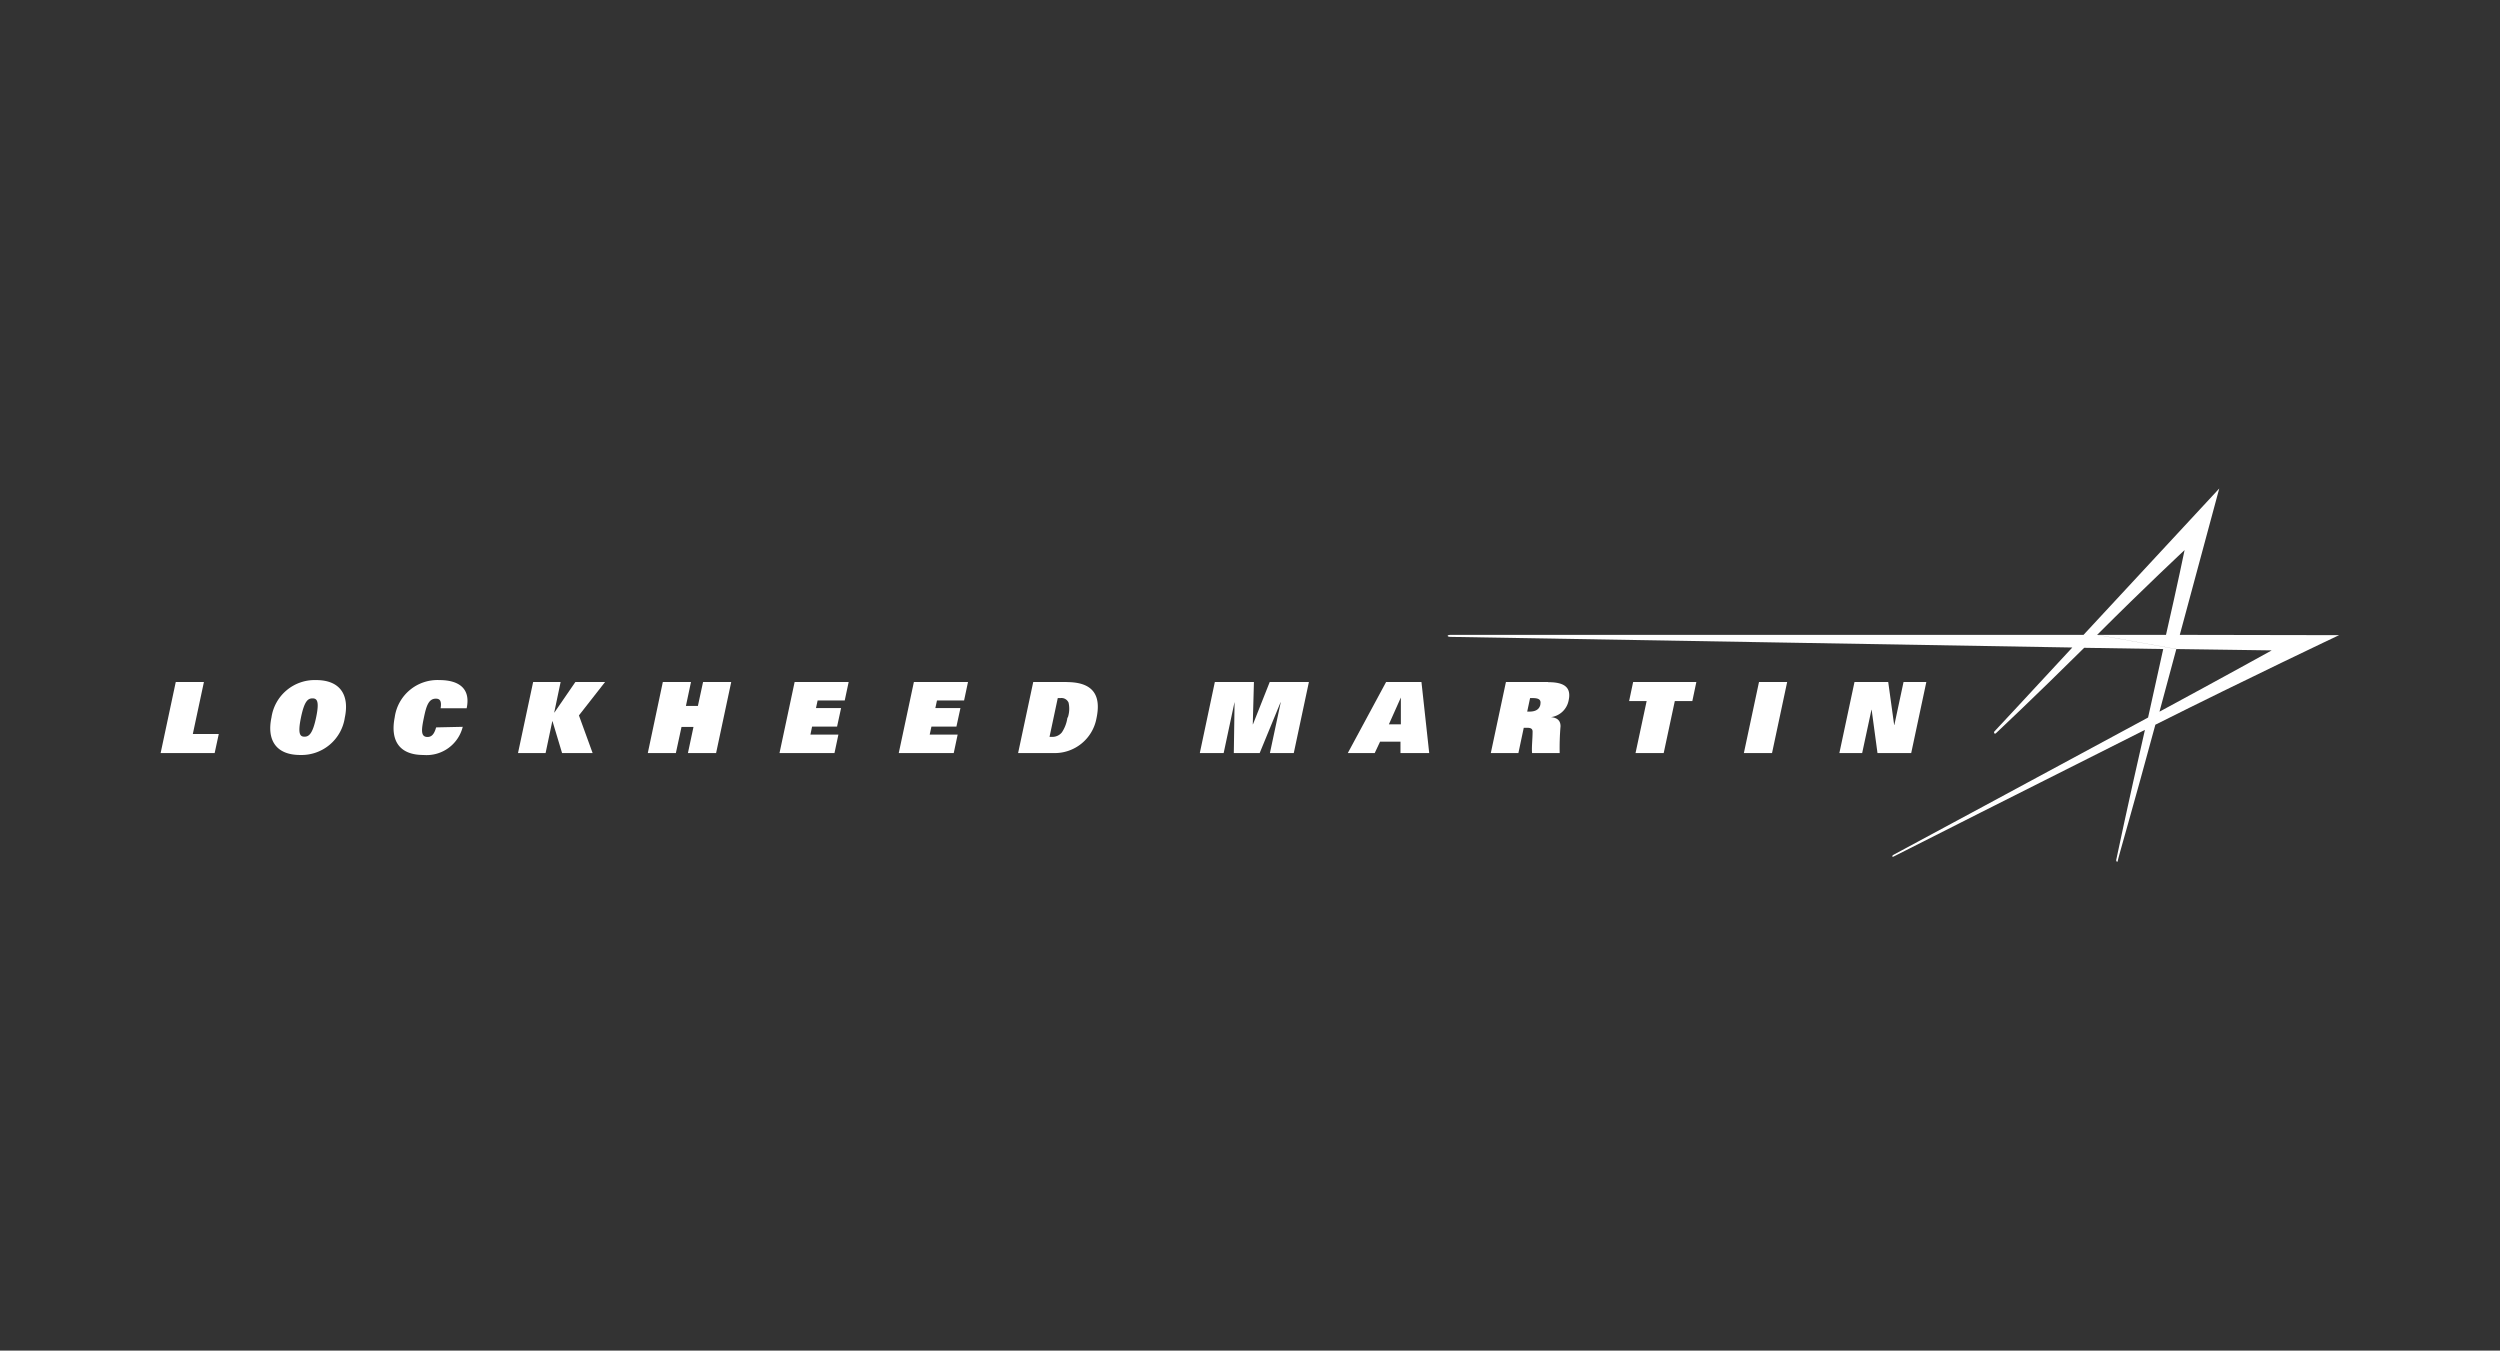 <svg xmlns="http://www.w3.org/2000/svg" viewBox="0 0 261 141"><rect x="0" y="0" width="261" height="141" fill="#333333" stroke="none"/><defs><style>.a{fill:#fff;fill-rule:evenodd;}</style></defs><path class="a" d="M227.57,66.28,231.69,51,217.52,66.28l-66.09,0c-.41,0-.38.21,0,.21s64.92,1.11,64.92,1.11c-5.19,5.6-8.06,8.7-8.14,8.77s0,.38.22.13c0,0,3.8-3.56,9.16-8.87l8.25.13c-.54,2.36-1,4.62-1.58,7.15-10.17,5.5-26.56,14.32-26.56,14.32-.23.12-.16.28,0,.19s15.44-7.81,26.23-13.22c-1.83,8-3,13.59-3,13.59,0,.21.17.23.17.06s1.62-5.67,3.92-14.19c9.65-4.84,19.18-9.35,19.18-9.35Zm-8.63,0c5-5,9.13-8.85,9.13-8.85s-.69,3.39-1.94,8.85h-7.19l8.23,1.48,10,.14s-5,2.77-11.72,6.4c.61-2.27,1.15-4.3,1.76-6.54l-8.23-1.48Z"/><polygon class="a" points="18.35 71.2 21.29 71.2 20.13 76.63 22.84 76.63 22.41 78.62 16.77 78.62 18.35 71.2 18.35 71.2"/><path class="a" d="M33,71a4.56,4.56,0,0,0-4.66,3.91c-.49,2.31.44,3.91,3,3.91A4.57,4.57,0,0,0,36,74.91c.49-2.31-.45-3.91-3-3.91Zm0,3.91c-.36,1.72-.76,2-1.21,2s-.73-.25-.37-2,.74-2,1.21-2,.73.3.37,2Z"/><path class="a" d="M48.31,75.88a3.89,3.89,0,0,1-4.1,2.94c-2.6,0-3.47-1.59-3-3.94A4.5,4.5,0,0,1,45.88,71c1.87,0,3.3.76,2.84,2.94H46c.14-.84-.14-1-.5-1-.76,0-1,.79-1.25,2s-.36,2,.38,2c.38,0,.69-.22.9-1Z"/><polygon class="a" points="55.66 71.2 58.53 71.2 57.86 74.39 57.88 74.39 60.07 71.2 63.17 71.2 60.44 74.69 61.87 78.62 58.68 78.62 57.68 75.29 57.66 75.29 56.96 78.62 54.08 78.62 55.66 71.2 55.66 71.2"/><polygon class="a" points="72.4 75.89 71.15 75.89 70.56 78.62 67.63 78.62 69.2 71.2 72.14 71.2 71.61 73.7 72.86 73.7 73.4 71.2 76.34 71.2 74.76 78.62 71.82 78.62 72.4 75.89 72.4 75.89"/><polygon class="a" points="82.96 71.2 88.6 71.2 88.19 73.13 85.36 73.13 85.19 73.92 87.81 73.92 87.39 75.86 84.78 75.86 84.61 76.69 87.53 76.69 87.12 78.62 81.38 78.62 82.96 71.2 82.96 71.2"/><polygon class="a" points="95.41 71.2 101.06 71.2 100.65 73.13 97.82 73.13 97.65 73.92 100.27 73.92 99.85 75.86 97.24 75.86 97.06 76.69 99.98 76.69 99.57 78.62 93.83 78.62 95.41 71.2 95.41 71.2"/><path class="a" d="M111.36,71.2h-3.49l-1.58,7.42H110A4.43,4.43,0,0,0,114.47,75c.47-2.2-.14-3.79-3.11-3.79Zm.08,3.71a3.66,3.66,0,0,1-.58,1.55,1.26,1.26,0,0,1-1,.47h-.29l.86-4.05h.29a.8.8,0,0,1,.84.48,2.92,2.92,0,0,1-.08,1.55Z"/><polygon class="a" points="133.71 73.32 133.69 73.32 131.51 78.62 128.81 78.62 128.89 73.32 128.88 73.32 127.75 78.62 125.26 78.62 126.83 71.2 130.91 71.2 130.79 75.62 130.81 75.62 132.56 71.2 136.65 71.2 135.07 78.62 132.58 78.62 133.71 73.32 133.71 73.32"/><path class="a" d="M148.52,71.2h-3.81l-4,7.42h2.81l.56-1.19h2.13l0,1.19h3l-.81-7.42Zm-2.31,4.42H145l1.25-2.8h0v2.8Z"/><path class="a" d="M161.61,71.2h-4.39l-1.58,7.42h2.88l.56-2.64h.34c.47,0,.61.14.58.51,0,.64-.11,1.58-.05,2.13h2.88a26.89,26.89,0,0,1,.09-2.8c0-.57-.32-.89-1-.95v0a2.17,2.17,0,0,0,1.85-1.77c.3-1.4-.54-1.88-2.13-1.88Zm-.79,2.34c-.11.56-.57.75-1.13.75h-.25l.3-1.41H160c.57,0,.93.12.81.66Z"/><polygon class="a" points="171.91 73.19 170.08 73.19 170.5 71.2 177.1 71.2 176.68 73.19 174.85 73.19 173.69 78.62 170.75 78.62 171.91 73.19 171.91 73.19"/><polygon class="a" points="183.64 71.2 186.58 71.2 185 78.62 182.06 78.62 183.64 71.2 183.64 71.2"/><polygon class="a" points="193.61 71.2 197.13 71.2 197.75 75.69 197.77 75.69 198.73 71.2 201.11 71.2 199.53 78.62 196.01 78.62 195.4 74.1 195.38 74.1 194.41 78.62 192.03 78.62 193.61 71.2 193.61 71.2"/></svg>